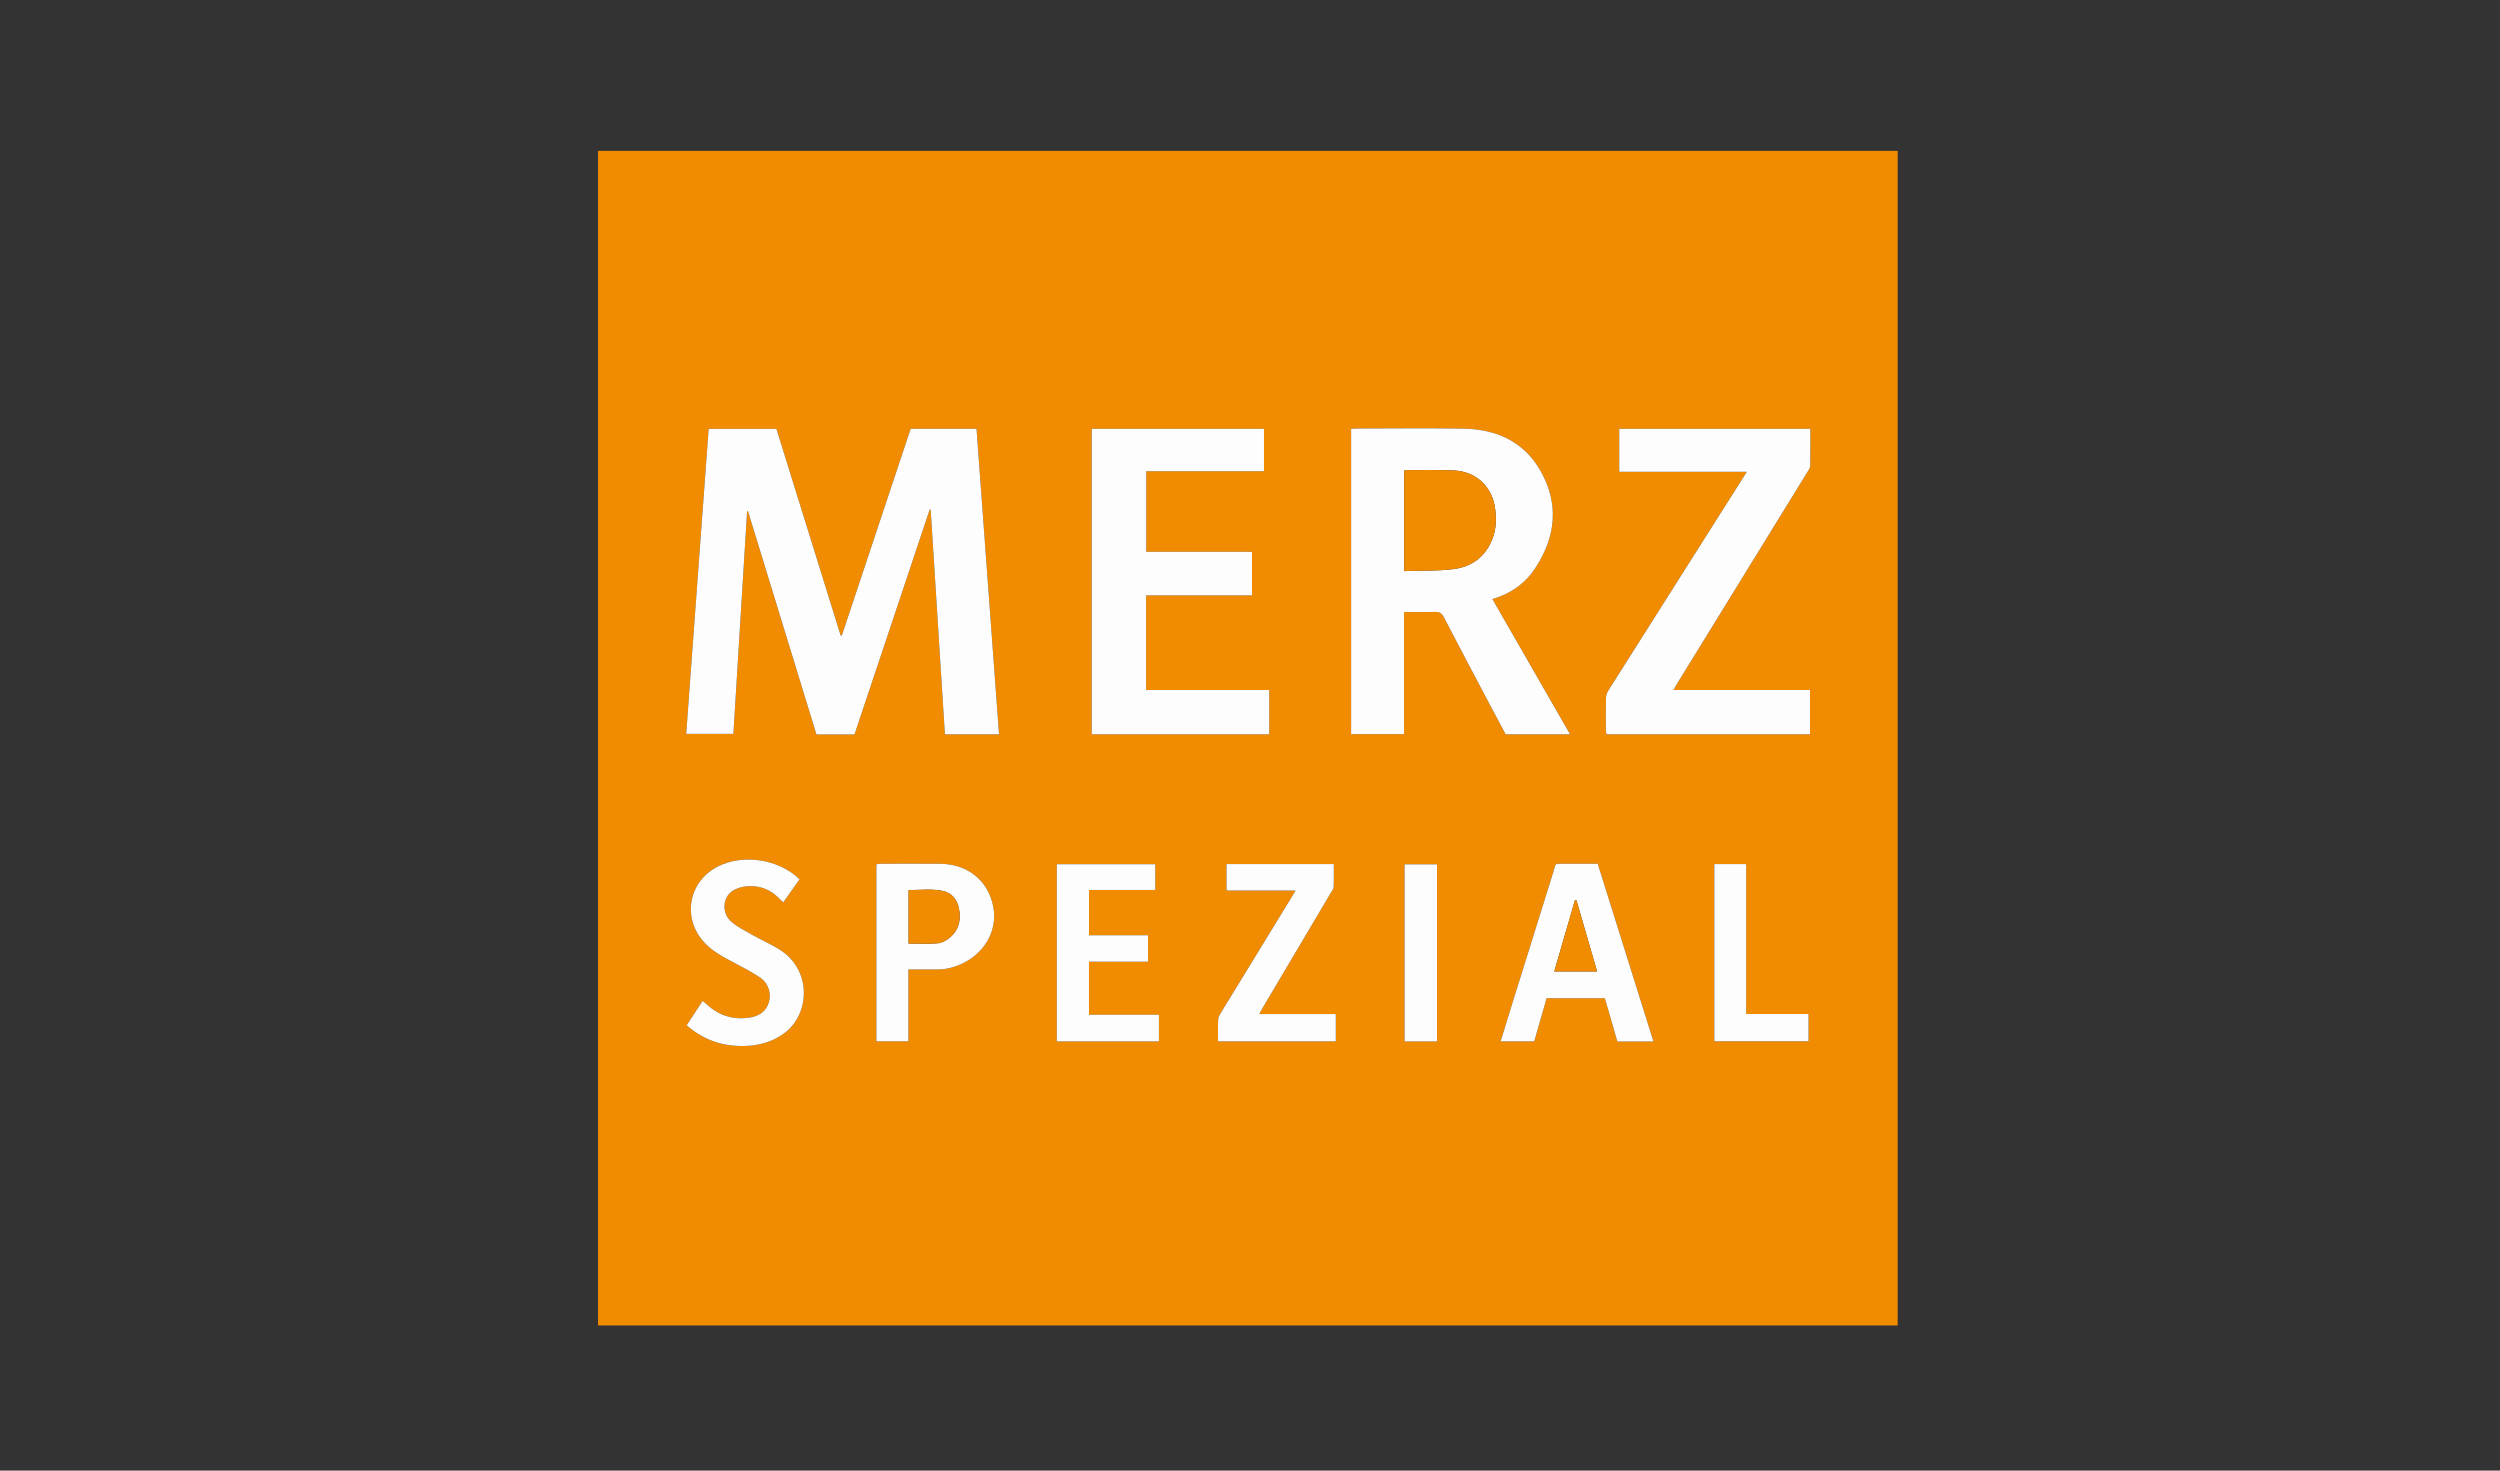 <svg xmlns="http://www.w3.org/2000/svg" width="255" height="150" viewBox="0 0 255 150">
  <rect x="0" y="0" width="255" height="150" fill="#333333" stroke="none"/>
  <g fill="none" fill-rule="evenodd" transform="translate(61 15)">
    <path fill="#F18B00" d="M82.265,91.229 L85.576,91.229 L85.576,73.163 L82.265,73.163 L82.265,91.229 Z M113.861,73.136 L113.861,91.213 L123.471,91.213 L123.471,88.429 L117.111,88.429 L117.111,73.136 L113.861,73.136 Z M20.558,74.69 C18.393,72.574 14.644,72.056 12.069,73.462 C9.227,75.014 8.6,78.583 10.745,81.03 C11.622,82.031 12.781,82.623 13.936,83.228 C14.806,83.684 15.681,84.144 16.497,84.688 C17.363,85.264 17.709,86.303 17.426,87.235 C17.128,88.217 16.369,88.663 15.415,88.801 C13.759,89.038 12.307,88.585 11.081,87.435 C10.964,87.325 10.83,87.233 10.664,87.099 C10.105,87.951 9.57,88.766 9.035,89.581 C10.919,91.228 13.082,91.849 15.484,91.661 C16.778,91.56 17.982,91.149 19.038,90.357 C21.616,88.424 21.829,83.967 18.56,81.884 C17.662,81.311 16.671,80.888 15.741,80.363 C15.014,79.953 14.25,79.567 13.619,79.034 C12.489,78.08 12.727,76.292 13.99,75.716 C15.373,75.086 17.093,75.362 18.215,76.396 C18.428,76.591 18.633,76.795 18.892,77.043 C19.461,76.239 20.001,75.476 20.558,74.69 L20.558,74.69 Z M63.242,91.225 L75.252,91.225 L75.252,88.438 L67.441,88.438 C67.605,88.142 67.719,87.923 67.844,87.712 C70.141,83.837 72.44,79.963 74.736,76.087 C74.852,75.89 75.021,75.682 75.031,75.472 C75.066,74.704 75.045,73.933 75.045,73.133 L64.105,73.133 L64.105,75.831 L71.157,75.831 C71.003,76.086 70.898,76.262 70.791,76.436 C68.384,80.368 65.975,84.299 63.573,88.234 C63.434,88.46 63.271,88.717 63.256,88.967 C63.214,89.696 63.242,90.43 63.242,91.225 L63.242,91.225 Z M50.08,75.776 L56.84,75.776 L56.84,73.151 L46.793,73.151 L46.793,91.227 L57.212,91.227 L57.212,88.5 L50.076,88.5 L50.076,83.094 L56.102,83.094 L56.102,80.398 L50.08,80.398 L50.08,75.776 Z M31.657,83.884 C32.647,83.884 33.586,83.876 34.526,83.886 C35.357,83.895 36.149,83.72 36.907,83.395 C39.417,82.321 40.793,79.912 40.309,77.458 C39.786,74.804 37.704,73.129 34.863,73.104 C32.849,73.086 30.834,73.099 28.82,73.102 C28.68,73.102 28.541,73.136 28.393,73.156 L28.393,91.214 L31.657,91.214 L31.657,83.884 Z M107.653,91.233 C105.75,85.161 103.862,79.142 101.967,73.1 C100.778,73.1 99.626,73.097 98.474,73.101 C97.538,73.105 97.734,73.004 97.465,73.861 C96.041,78.391 94.631,82.925 93.22,87.459 C92.835,88.691 92.46,89.925 92.061,91.221 L95.492,91.221 C95.921,89.727 96.34,88.267 96.757,86.816 L102.693,86.816 C102.912,87.572 103.121,88.295 103.33,89.017 C103.544,89.756 103.758,90.495 103.971,91.233 L107.653,91.233 Z M104.163,28.739 L104.163,33.122 L117.176,33.122 C116.541,34.125 115.962,35.042 115.382,35.957 C111.263,42.457 107.142,48.955 103.032,55.461 C102.895,55.677 102.812,55.964 102.807,56.22 C102.782,57.311 102.793,58.403 102.799,59.494 C102.8,59.631 102.843,59.767 102.866,59.897 L123.619,59.897 L123.619,55.38 L109.691,55.38 C109.834,55.13 109.931,54.949 110.038,54.775 C110.674,53.739 111.313,52.705 111.951,51.67 C115.756,45.492 119.561,39.315 123.364,33.135 C123.482,32.942 123.638,32.725 123.642,32.517 C123.668,31.265 123.654,30.012 123.654,28.739 L104.163,28.739 Z M50.356,28.736 L50.356,59.898 L68.463,59.898 L68.463,55.383 L55.904,55.383 L55.904,45.727 L66.703,45.727 L66.703,41.284 L55.919,41.284 L55.919,33.068 L67.926,33.068 L67.926,28.736 L50.356,28.736 Z M76.813,59.883 L82.213,59.883 L82.213,47.428 C83.331,47.428 84.359,47.448 85.387,47.418 C85.821,47.405 86.055,47.54 86.262,47.938 C87.846,50.988 89.457,54.024 91.062,57.062 C91.568,58.022 92.083,58.978 92.575,59.902 L99.149,59.902 C96.49,55.273 93.869,50.711 91.222,46.103 C93.112,45.557 94.569,44.512 95.59,42.96 C97.699,39.757 98.059,36.384 96.113,32.992 C94.398,30.003 91.593,28.778 88.262,28.722 C84.631,28.66 80.999,28.707 77.367,28.709 C77.187,28.709 77.006,28.731 76.813,28.744 L76.813,59.883 Z M31.889,28.73 C29.535,35.798 27.199,42.812 24.863,49.825 C24.825,49.825 24.787,49.824 24.749,49.824 C22.564,42.796 20.38,35.769 18.195,28.743 L11.283,28.743 C10.518,39.132 9.756,49.488 8.992,59.852 L13.806,59.852 C14.274,52.251 14.739,44.695 15.204,37.14 C15.233,37.138 15.262,37.136 15.291,37.134 C17.62,44.729 19.949,52.323 22.276,59.913 L26.159,59.913 C28.716,52.265 31.274,44.619 33.831,36.972 C33.864,36.983 33.897,36.993 33.929,37.004 C34.412,44.629 34.896,52.254 35.381,59.899 L40.902,59.899 C40.134,49.486 39.37,39.11 38.605,28.73 L31.889,28.73 Z M0,120.199 L132.564,120.199 L132.564,0.388 L0,0.388 L0,120.199 Z"/>
    <path fill="#FDFDFD" d="M31.889 28.73L38.605 28.73C39.37 39.11 40.134 49.486 40.901 59.899L35.381 59.899C34.896 52.254 34.413 44.629 33.929 37.004 33.897 36.993 33.864 36.983 33.831 36.972 31.274 44.618 28.716 52.265 26.159 59.913L22.276 59.913C19.948 52.323 17.62 44.729 15.291 37.134 15.262 37.136 15.233 37.138 15.204 37.14 14.739 44.696 14.274 52.251 13.806 59.852L8.992 59.852C9.756 49.488 10.518 39.132 11.283 28.743L18.195 28.743C20.38 35.769 22.564 42.797 24.749 49.824 24.787 49.824 24.825 49.824 24.863 49.825 27.199 42.812 29.535 35.798 31.889 28.73M82.229 43.251C83.953 43.19 85.642 43.256 87.294 43.042 89.297 42.782 90.696 41.609 91.339 39.638 91.611 38.805 91.615 37.946 91.53 37.085 91.296 34.725 89.64 33.09 87.282 32.985 85.669 32.914 84.052 32.954 82.435 32.948 82.378 32.947 82.32 32.977 82.229 33.001L82.229 43.251zM76.813 59.883L76.813 28.744C77.007 28.731 77.187 28.709 77.367 28.709 80.999 28.707 84.632 28.66 88.263 28.722 91.594 28.778 94.399 30.003 96.113 32.992 98.059 36.384 97.7 39.757 95.591 42.96 94.569 44.512 93.112 45.557 91.222 46.103 93.869 50.711 96.49 55.273 99.149 59.902L92.576 59.902C92.082 58.977 91.568 58.022 91.062 57.062 89.457 54.023 87.846 50.988 86.262 47.938 86.055 47.54 85.821 47.406 85.387 47.418 84.36 47.448 83.331 47.428 82.213 47.428L82.213 59.883 76.813 59.883z"/>
    <polygon fill="#FDFDFD" points="50.356 28.737 67.926 28.737 67.926 33.067 55.918 33.067 55.918 41.283 66.704 41.283 66.704 45.728 55.904 45.728 55.904 55.383 68.463 55.383 68.463 59.898 50.356 59.898"/>
    <path fill="#FDFDFD" d="M104.163 28.739L123.655 28.739C123.655 30.012 123.668 31.265 123.642 32.517 123.638 32.725 123.482 32.942 123.363 33.135 119.562 39.314 115.756 45.492 111.951 51.67 111.314 52.705 110.674 53.739 110.038 54.775 109.93 54.949 109.834 55.13 109.691 55.38L123.618 55.38 123.618 59.896 102.866 59.896C102.843 59.767 102.799 59.631 102.799 59.494 102.794 58.403 102.782 57.311 102.807 56.22 102.813 55.964 102.895 55.677 103.032 55.462 107.142 48.956 111.263 42.457 115.382 35.957 115.962 35.041 116.541 34.125 117.176 33.122L104.163 33.122 104.163 28.739zM99.797 76.829C99.746 76.828 99.695 76.826 99.644 76.825 98.943 79.24 98.242 81.655 97.534 84.092L101.904 84.092C101.191 81.635 100.494 79.232 99.797 76.829M107.653 91.233L103.971 91.233C103.758 90.495 103.544 89.756 103.33 89.017 103.121 88.295 102.912 87.572 102.693 86.816L96.757 86.816C96.341 88.267 95.921 89.727 95.492 91.221L92.061 91.221C92.46 89.925 92.835 88.691 93.22 87.459 94.631 82.925 96.041 78.391 97.465 73.861 97.734 73.004 97.538 73.105 98.474 73.101 99.626 73.097 100.778 73.1 101.967 73.1 103.862 79.142 105.75 85.162 107.653 91.233M31.675 81.241C32.708 81.241 33.673 81.288 34.629 81.218 35.018 81.19 35.438 80.975 35.759 80.732 36.766 79.969 37.056 78.892 36.821 77.701 36.645 76.806 36.109 76.074 35.188 75.88 34.043 75.638 32.865 75.781 31.675 75.791L31.675 81.241zM31.657 83.884L31.657 91.214 28.393 91.214 28.393 73.156C28.541 73.137 28.68 73.102 28.821 73.102 30.834 73.098 32.849 73.086 34.863 73.104 37.704 73.129 39.785 74.804 40.309 77.458 40.793 79.912 39.417 82.321 36.907 83.396 36.149 83.72 35.357 83.895 34.526 83.886 33.587 83.876 32.647 83.884 31.657 83.884L31.657 83.884z"/>
    <polygon fill="#FDFDFD" points="50.08 75.776 50.08 80.398 56.102 80.398 56.102 83.094 50.076 83.094 50.076 88.5 57.212 88.5 57.212 91.227 46.793 91.227 46.793 73.151 56.84 73.151 56.84 75.776"/>
    <path fill="#FDFDFD" d="M63.242 91.225C63.242 90.43 63.214 89.697 63.256 88.967 63.271 88.717 63.435 88.46 63.573 88.234 65.975 84.299 68.384 80.368 70.791 76.436 70.898 76.262 71.002 76.086 71.156 75.831L64.105 75.831 64.105 73.133 75.045 73.133C75.045 73.933 75.066 74.704 75.031 75.472 75.021 75.682 74.852 75.89 74.735 76.087 72.44 79.963 70.142 83.837 67.845 87.712 67.719 87.923 67.605 88.142 67.441 88.437L75.252 88.437 75.252 91.225 63.242 91.225zM20.558 74.69C20 75.476 19.461 76.239 18.892 77.042 18.633 76.795 18.427 76.591 18.215 76.396 17.093 75.362 15.373 75.086 13.99 75.716 12.727 76.292 12.488 78.08 13.618 79.034 14.25 79.567 15.014 79.952 15.741 80.363 16.671 80.888 17.662 81.312 18.56 81.884 21.83 83.967 21.616 88.424 19.038 90.357 17.982 91.148 16.778 91.56 15.484 91.661 13.082 91.849 10.919 91.228 9.035 89.581 9.57 88.765 10.105 87.951 10.664 87.099 10.831 87.232 10.964 87.325 11.081 87.435 12.308 88.585 13.758 89.038 15.415 88.801 16.369 88.663 17.127 88.216 17.426 87.235 17.709 86.303 17.363 85.264 16.497 84.688 15.681 84.144 14.806 83.684 13.936 83.228 12.782 82.623 11.622 82.031 10.745 81.03 8.6 78.583 9.227 75.014 12.069 73.462 14.644 72.056 18.393 72.574 20.558 74.69"/>
    <polygon fill="#FDFDFD" points="113.861 73.136 117.111 73.136 117.111 88.43 123.471 88.43 123.471 91.213 113.861 91.213"/>
    <polygon fill="#FDFDFD" points="82.265 91.229 85.576 91.229 85.576 73.163 82.265 73.163"/>
    <path fill="#F18B00" d="M82.229 43.251L82.229 33.001C82.32 32.977 82.378 32.947 82.435 32.948 84.052 32.954 85.669 32.914 87.282 32.985 89.64 33.09 91.296 34.725 91.53 37.085 91.615 37.946 91.611 38.805 91.339 39.638 90.696 41.609 89.297 42.782 87.294 43.042 85.642 43.256 83.953 43.19 82.229 43.251M99.797 76.829C100.494 79.232 101.191 81.635 101.904 84.092L97.534 84.092C98.242 81.655 98.943 79.24 99.644 76.825 99.695 76.826 99.746 76.828 99.797 76.829M31.675 81.241L31.675 75.791C32.865 75.781 34.043 75.638 35.188 75.88 36.109 76.074 36.645 76.806 36.821 77.701 37.056 78.892 36.766 79.969 35.759 80.732 35.438 80.975 35.018 81.19 34.629 81.218 33.673 81.288 32.708 81.241 31.675 81.241"/>
  </g>
</svg>
